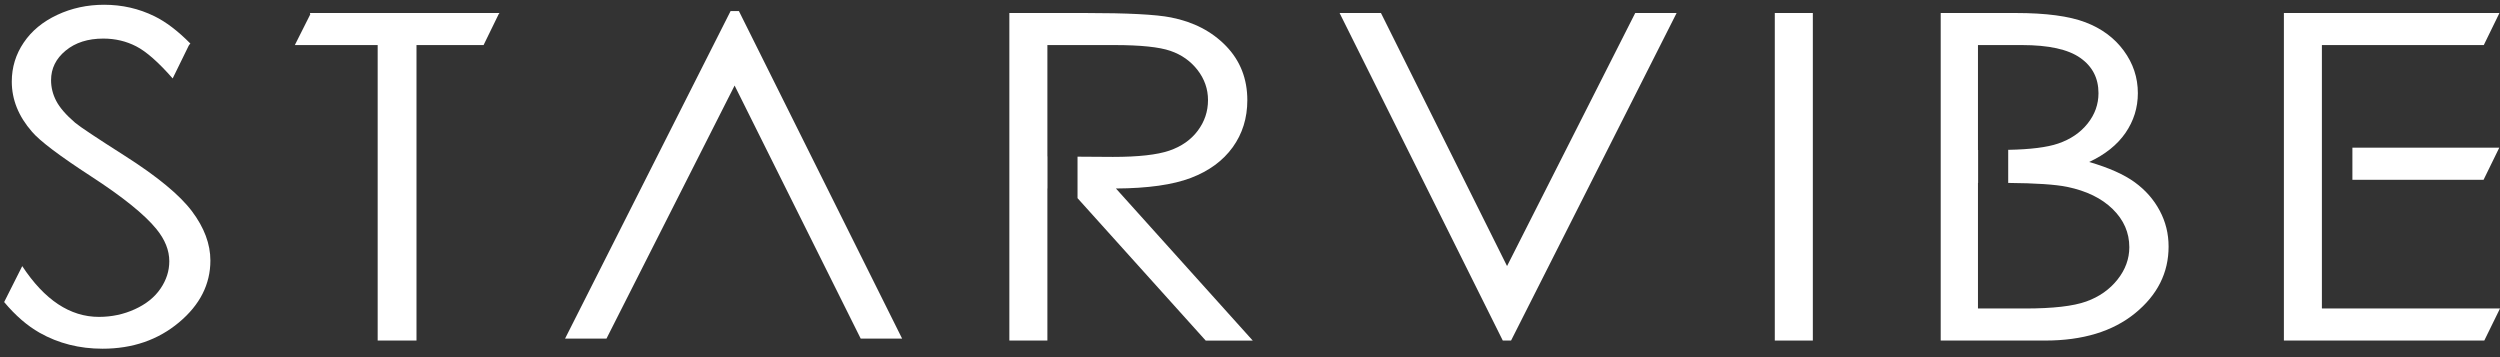 <svg width="231" height="33" viewBox="0 0 231 33" fill="none" xmlns="http://www.w3.org/2000/svg">
<rect x="0" y="0" width="231" height="33" fill="#333333" stroke="none"/>
<g clip-path="url(#clip0_41_5)">
<path d="M17.592 4.026C16.44 2.861 15.335 2.019 14.271 1.5C12.828 0.792 11.279 0.44 9.621 0.44C8.06 0.44 6.612 0.754 5.283 1.378C3.954 2.002 2.92 2.853 2.19 3.938C1.456 5.022 1.089 6.22 1.089 7.54C1.089 9.199 1.709 10.745 2.954 12.169C3.671 13.019 5.494 14.397 8.427 16.303C11.343 18.197 13.351 19.813 14.448 21.158C15.246 22.134 15.643 23.127 15.643 24.14C15.643 25.033 15.373 25.875 14.828 26.671C14.288 27.466 13.499 28.099 12.461 28.572C11.427 29.046 10.317 29.28 9.14 29.28C6.473 29.28 4.11 27.714 2.055 24.589L0.384 27.91C1.418 29.146 2.511 30.097 3.667 30.751C5.405 31.731 7.338 32.221 9.473 32.221C12.246 32.221 14.6 31.412 16.537 29.791C18.474 28.174 19.44 26.264 19.44 24.073C19.44 22.553 18.875 21.037 17.744 19.529C16.613 18.021 14.524 16.299 11.482 14.364C8.916 12.73 7.401 11.725 6.941 11.339C6.098 10.615 5.515 9.94 5.195 9.324C4.874 8.709 4.718 8.068 4.718 7.41C4.718 6.325 5.169 5.416 6.068 4.675C6.967 3.933 8.127 3.565 9.545 3.565C10.646 3.565 11.659 3.803 12.592 4.285C13.52 4.763 14.643 5.751 15.955 7.247L17.436 4.222C17.478 4.147 17.529 4.084 17.592 4.026Z" fill="white"/>
<path d="M46.155 1.202H28.635L28.669 1.328L27.243 4.164H34.897V31.467H38.484V4.164H44.683L46.075 1.311C46.1 1.273 46.126 1.236 46.155 1.202Z" fill="white"/>
<path d="M110.042 16.437C111.713 15.8 113 14.854 113.903 13.605C114.802 12.357 115.253 10.908 115.253 9.257C115.253 7.28 114.599 5.613 113.295 4.26C111.987 2.907 110.291 2.023 108.206 1.613C106.818 1.336 104.176 1.202 100.269 1.202H93.264V31.467H96.779V17.413H96.788V14.452H96.779V4.164H102.978C105.388 4.164 107.113 4.344 108.147 4.7C109.185 5.056 110.021 5.651 110.662 6.48C111.299 7.31 111.62 8.231 111.62 9.249C111.62 10.292 111.304 11.235 110.675 12.076C110.046 12.918 109.168 13.534 108.042 13.92C106.915 14.305 105.181 14.498 102.835 14.498L99.564 14.477V18.31L111.409 31.471H115.755L103.113 17.417C106.058 17.401 108.371 17.074 110.042 16.437Z" fill="white"/>
<path d="M139.251 24.584L127.6 1.202H123.777L138.858 31.467H139.622L154.919 1.202H151.095L139.251 24.584Z" fill="white"/>
<path d="M167.506 1.202H163.991V31.467H167.506V1.202Z" fill="white"/>
<path d="M197.259 16.848C196.272 16.127 194.867 15.499 193.039 14.967C194.512 14.28 195.63 13.388 196.394 12.282C197.154 11.176 197.538 9.953 197.538 8.608C197.538 7.167 197.103 5.86 196.234 4.679C195.365 3.498 194.183 2.626 192.685 2.057C191.187 1.487 189.043 1.202 186.254 1.202H179.321V31.467H188.976C192.449 31.467 195.217 30.625 197.28 28.945C199.344 27.265 200.378 25.209 200.378 22.783C200.378 21.59 200.103 20.484 199.555 19.462C199.01 18.439 198.247 17.568 197.259 16.848ZM195.66 25.829C194.934 26.746 193.972 27.425 192.774 27.856C191.575 28.288 189.693 28.505 187.123 28.505H182.764V16.902H182.777V13.857H182.764V4.164H186.836C189.297 4.164 191.09 4.558 192.212 5.345C193.339 6.133 193.9 7.222 193.9 8.608C193.9 9.639 193.567 10.573 192.896 11.415C192.225 12.257 191.314 12.877 190.166 13.266C189.145 13.614 187.604 13.807 185.558 13.844V16.902C188.098 16.923 189.921 17.045 191.006 17.267C192.791 17.635 194.196 18.322 195.217 19.323C196.238 20.325 196.749 21.497 196.749 22.842C196.749 23.914 196.386 24.911 195.66 25.829Z" fill="white"/>
<path d="M217.362 13.647V16.613H229.481L230.933 13.647H217.362Z" fill="white"/>
<path d="M214.543 4.168H214.547V4.164H229.502L230.949 1.202H211.032V31.467H229.548L231 28.505H214.547V28.472H214.543V4.168Z" fill="white"/>
<path d="M67.507 1.022L52.211 31.287H56.038L67.878 7.904L79.529 31.287H83.356L68.275 1.022H67.507Z" fill="white"/>
</g>
<defs>
<clipPath id="clip0_41_5">
<rect width="231" height="33" fill="white"/>
</clipPath>
</defs>
</svg>
